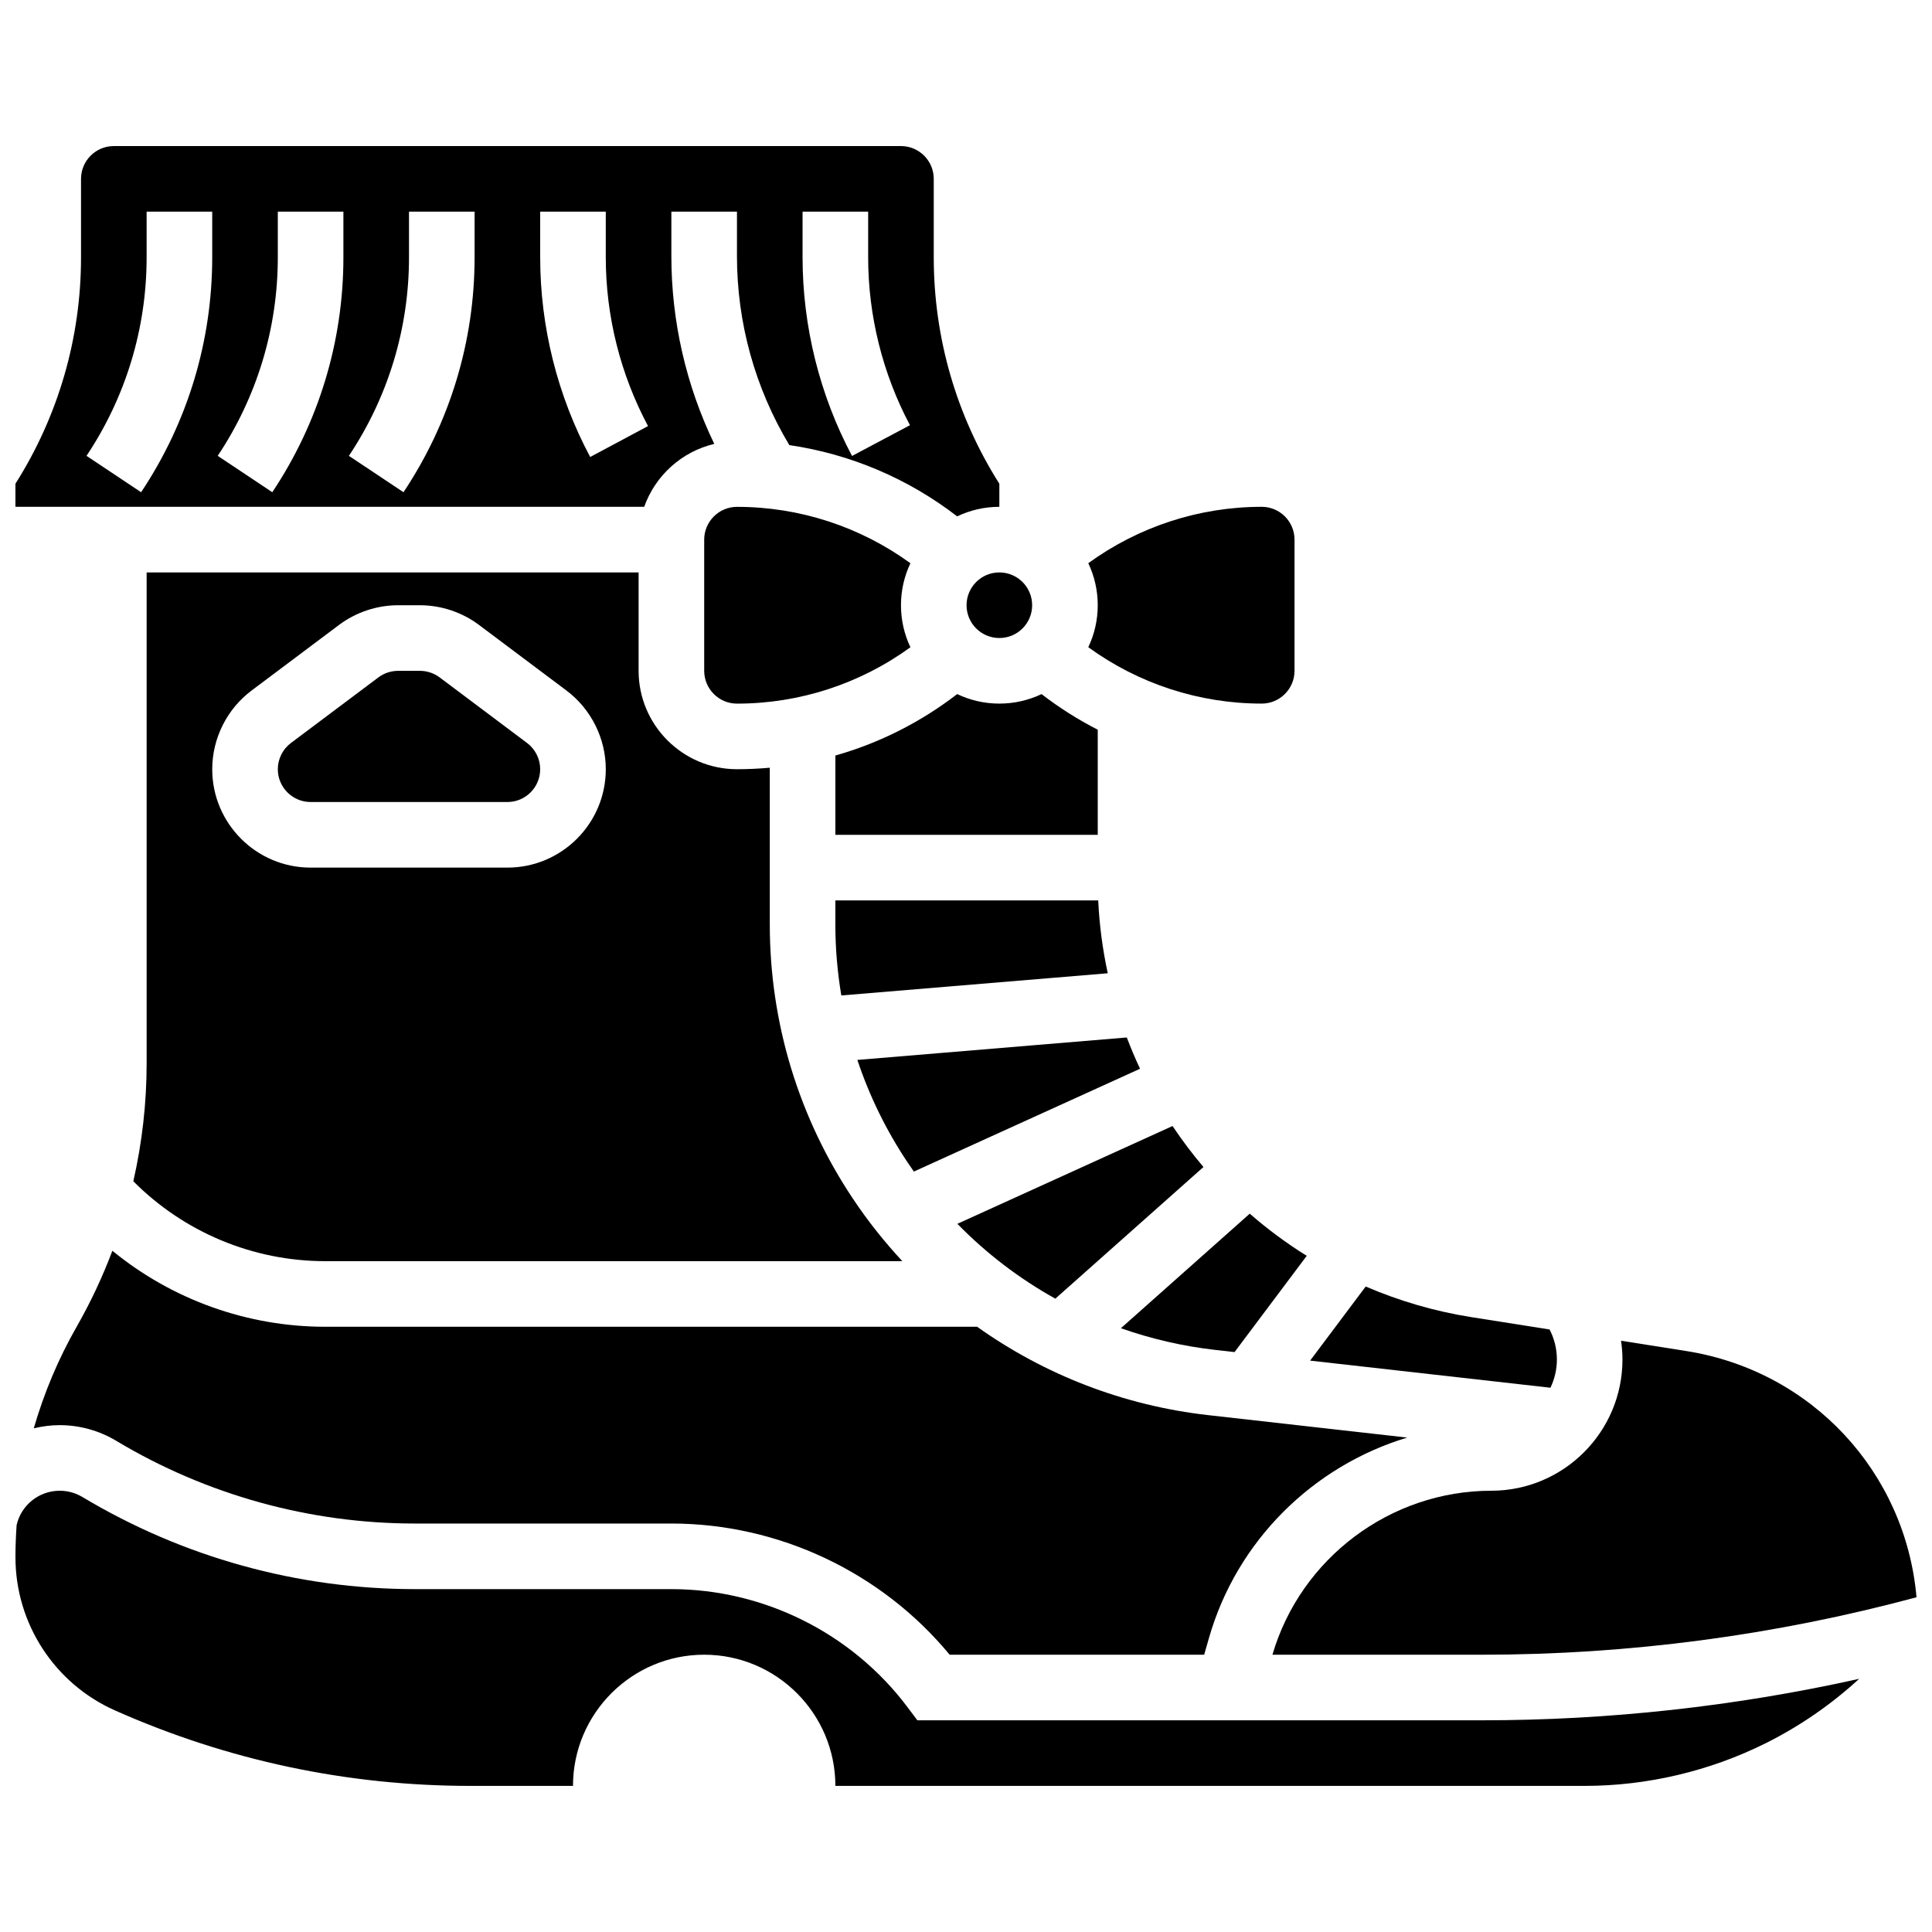 <?xml version="1.0" encoding="UTF-8"?>
<!-- Uploaded to: SVG Find, www.svgrepo.com, Generator: SVG Find Mixer Tools -->
<svg width="800px" height="800px" version="1.1" viewBox="144 144 512 512" xmlns="http://www.w3.org/2000/svg">
 <defs>
  <clipPath id="c">
   <path d="m481 499h170.9v84h-170.9z"/>
  </clipPath>
  <clipPath id="b">
   <path d="m148.09 539h488.91v79h-488.91z"/>
  </clipPath>
  <clipPath id="a">
   <path d="m148.09 182h260.91v99h-260.91z"/>
  </clipPath>
 </defs>
 <path d="m556.59 504.3c0-2.824-0.668-5.527-1.938-7.973l-20.777-3.281c-9.684-1.531-19.062-4.285-27.953-8.105l-14.727 19.637 63.688 7.184c1.082-2.262 1.707-4.789 1.707-7.461z"/>
 <path d="m441.05 495.99c8.035 2.832 16.441 4.785 25.086 5.762l5.031 0.566 19.133-25.508c-5.316-3.305-10.363-7.047-15.105-11.172z"/>
 <path d="m478.37 330.46c4.793 0 8.691-3.898 8.691-8.691v-34.766c0-4.793-3.898-8.691-8.691-8.691-16.598 0-32.645 5.266-45.961 14.941 1.602 3.379 2.504 7.152 2.504 11.133s-0.898 7.754-2.504 11.133c13.312 9.676 29.363 14.941 45.961 14.941z"/>
 <path d="m397.66 327.94c-9.684 7.469-20.637 12.984-32.277 16.281v21.012h69.531v-27.852c-5.219-2.668-10.203-5.82-14.895-9.438-3.391 1.613-7.18 2.519-11.18 2.519s-7.789-0.906-11.18-2.523z"/>
 <path d="m371.21 424.89c3.184 9.543 7.637 18.676 13.316 27.172 0.543 0.812 1.098 1.617 1.66 2.414l59.938-27.246c-1.281-2.719-2.441-5.484-3.512-8.289z"/>
 <path d="m462.93 453.27c-2.957-3.469-5.68-7.106-8.195-10.863l-57.02 25.918c7.684 7.867 16.434 14.535 25.961 19.836z"/>
 <path d="m365.38 382.62v6.379c0 6.348 0.543 12.629 1.578 18.809l70.609-5.883c-1.363-6.328-2.227-12.781-2.527-19.305z"/>
 <path d="m164.33 495.57c-4.867 8.52-8.672 17.578-11.379 26.953 2.215-0.539 4.508-0.844 6.867-0.844 5.273 0 10.453 1.434 14.977 4.148 23.906 14.344 51.281 21.926 79.164 21.926h67.961c28.453 0 55.699 12.918 73.746 34.766h67.453l1.258-4.394c7.387-25.855 27.652-45.641 52.562-53.152l-52.758-5.949c-22.371-2.523-43.359-10.691-61.23-23.418h-172.76c-20.707 0-40.609-7.211-56.41-20.137-2.609 6.918-5.762 13.648-9.449 20.102z"/>
 <path d="m283.68 340.9-23.176-17.383c-1.496-1.121-3.348-1.738-5.215-1.738h-5.797c-1.867 0-3.719 0.617-5.215 1.738l-23.176 17.383c-2.176 1.633-3.477 4.234-3.477 6.953 0 4.793 3.898 8.691 8.691 8.691h52.148c4.793 0 8.691-3.898 8.691-8.691 0-2.723-1.297-5.324-3.477-6.953z"/>
 <path d="m417.53 304.39c0 4.801-3.891 8.691-8.691 8.691-4.801 0-8.691-3.891-8.691-8.691s3.891-8.691 8.691-8.691c4.801 0 8.691 3.891 8.691 8.691"/>
 <g clip-path="url(#c)">
  <path d="m539.21 539.06c-26.711 0-50.5 17.852-58 43.457h55.566c38.895 0 77.59-5.125 115.12-15.227-2.906-33.051-27.676-59.988-61.047-65.258l-17.254-2.723c0.234 1.637 0.375 3.297 0.375 4.981 0 19.172-15.594 34.77-34.766 34.77z"/>
 </g>
 <g clip-path="url(#b)">
  <path d="m387.11 599.9-2.609-3.477c-14.691-19.594-38.086-31.289-62.578-31.289h-67.961c-31.031 0-61.496-8.438-88.105-24.402-1.824-1.094-3.91-1.672-6.035-1.672-5.481 0-10.207 3.801-11.418 9.09-0.199 2.848-0.309 5.703-0.309 8.562 0 17.523 10.348 33.445 26.363 40.562 29.867 13.277 61.586 20.008 94.273 20.008h27.117c0-19.172 15.598-34.766 34.766-34.766 19.172 0 34.766 15.598 34.766 34.766h198.54c16.605 0 33.234-3.926 48.09-11.352 9.004-4.504 17.309-10.246 24.68-17.02-32.781 7.289-66.273 10.988-99.914 10.988z"/>
 </g>
 <g clip-path="url(#a)">
  <path d="m333.29 261.64c-7.461-15.48-11.371-32.438-11.371-49.793v-11.758h17.383v11.758c0 17.727 4.789 34.965 13.875 50.109 16.168 2.367 31.469 8.852 44.477 18.883 3.394-1.617 7.184-2.527 11.184-2.527v-6.117c-11.383-17.977-17.383-38.656-17.383-59.984v-20.812c0-4.793-3.898-8.691-8.691-8.691h-208.6c-4.793 0-8.691 3.898-8.691 8.691v20.812c0 21.328-6 42.008-17.383 59.984v6.117h166.63c2.934-8.266 9.922-14.625 18.566-16.672zm23.398-61.551h17.383v12.121c0 15.449 3.828 30.828 11.078 44.473l-15.352 8.152c-8.578-16.145-13.109-34.344-13.109-52.625zm-156.45 12.121c0 22.223-6.516 43.742-18.844 62.234l-14.465-9.641c10.422-15.629 15.926-33.816 15.926-52.594v-12.121h17.383zm34.766 0c0 22.223-6.516 43.742-18.844 62.234l-14.465-9.641c10.422-15.629 15.926-33.816 15.926-52.594v-12.121h17.383zm34.766 0c0 22.223-6.516 43.742-18.844 62.234l-14.465-9.641c10.422-15.629 15.926-33.816 15.926-52.594v-12.121h17.383zm17.383 0v-12.121h17.383v12.121c0 15.539 3.871 30.996 11.199 44.703l-15.328 8.195c-8.668-16.219-13.254-34.512-13.254-52.898z"/>
 </g>
 <path d="m339.31 278.32c-4.793 0-8.691 3.898-8.691 8.691v34.766c0 4.793 3.898 8.691 8.691 8.691 16.598 0 32.645-5.266 45.961-14.941-1.605-3.375-2.504-7.152-2.504-11.133s0.898-7.754 2.504-11.133c-13.316-9.676-29.363-14.941-45.961-14.941z"/>
 <path d="m182.86 295.7v130.1c0 10.543-1.199 21.023-3.527 31.242 13.414 13.504 31.703 21.18 50.859 21.18h152.94c-4.746-5.102-9.121-10.605-13.059-16.496-14.438-21.598-22.07-46.75-22.07-72.73v-41.543c-2.879 0.262-5.777 0.395-8.691 0.395-14.375 0-26.074-11.699-26.074-26.074v-26.074zm95.605 78.227h-52.148c-14.375 0-26.074-11.695-26.074-26.074 0-8.164 3.898-15.961 10.43-20.859l23.176-17.383c4.484-3.363 10.039-5.215 15.645-5.215h5.797c5.606 0 11.16 1.852 15.645 5.215l23.176 17.383c6.531 4.898 10.43 12.695 10.43 20.859 0 14.375-11.695 26.074-26.074 26.074z"/>
</svg>